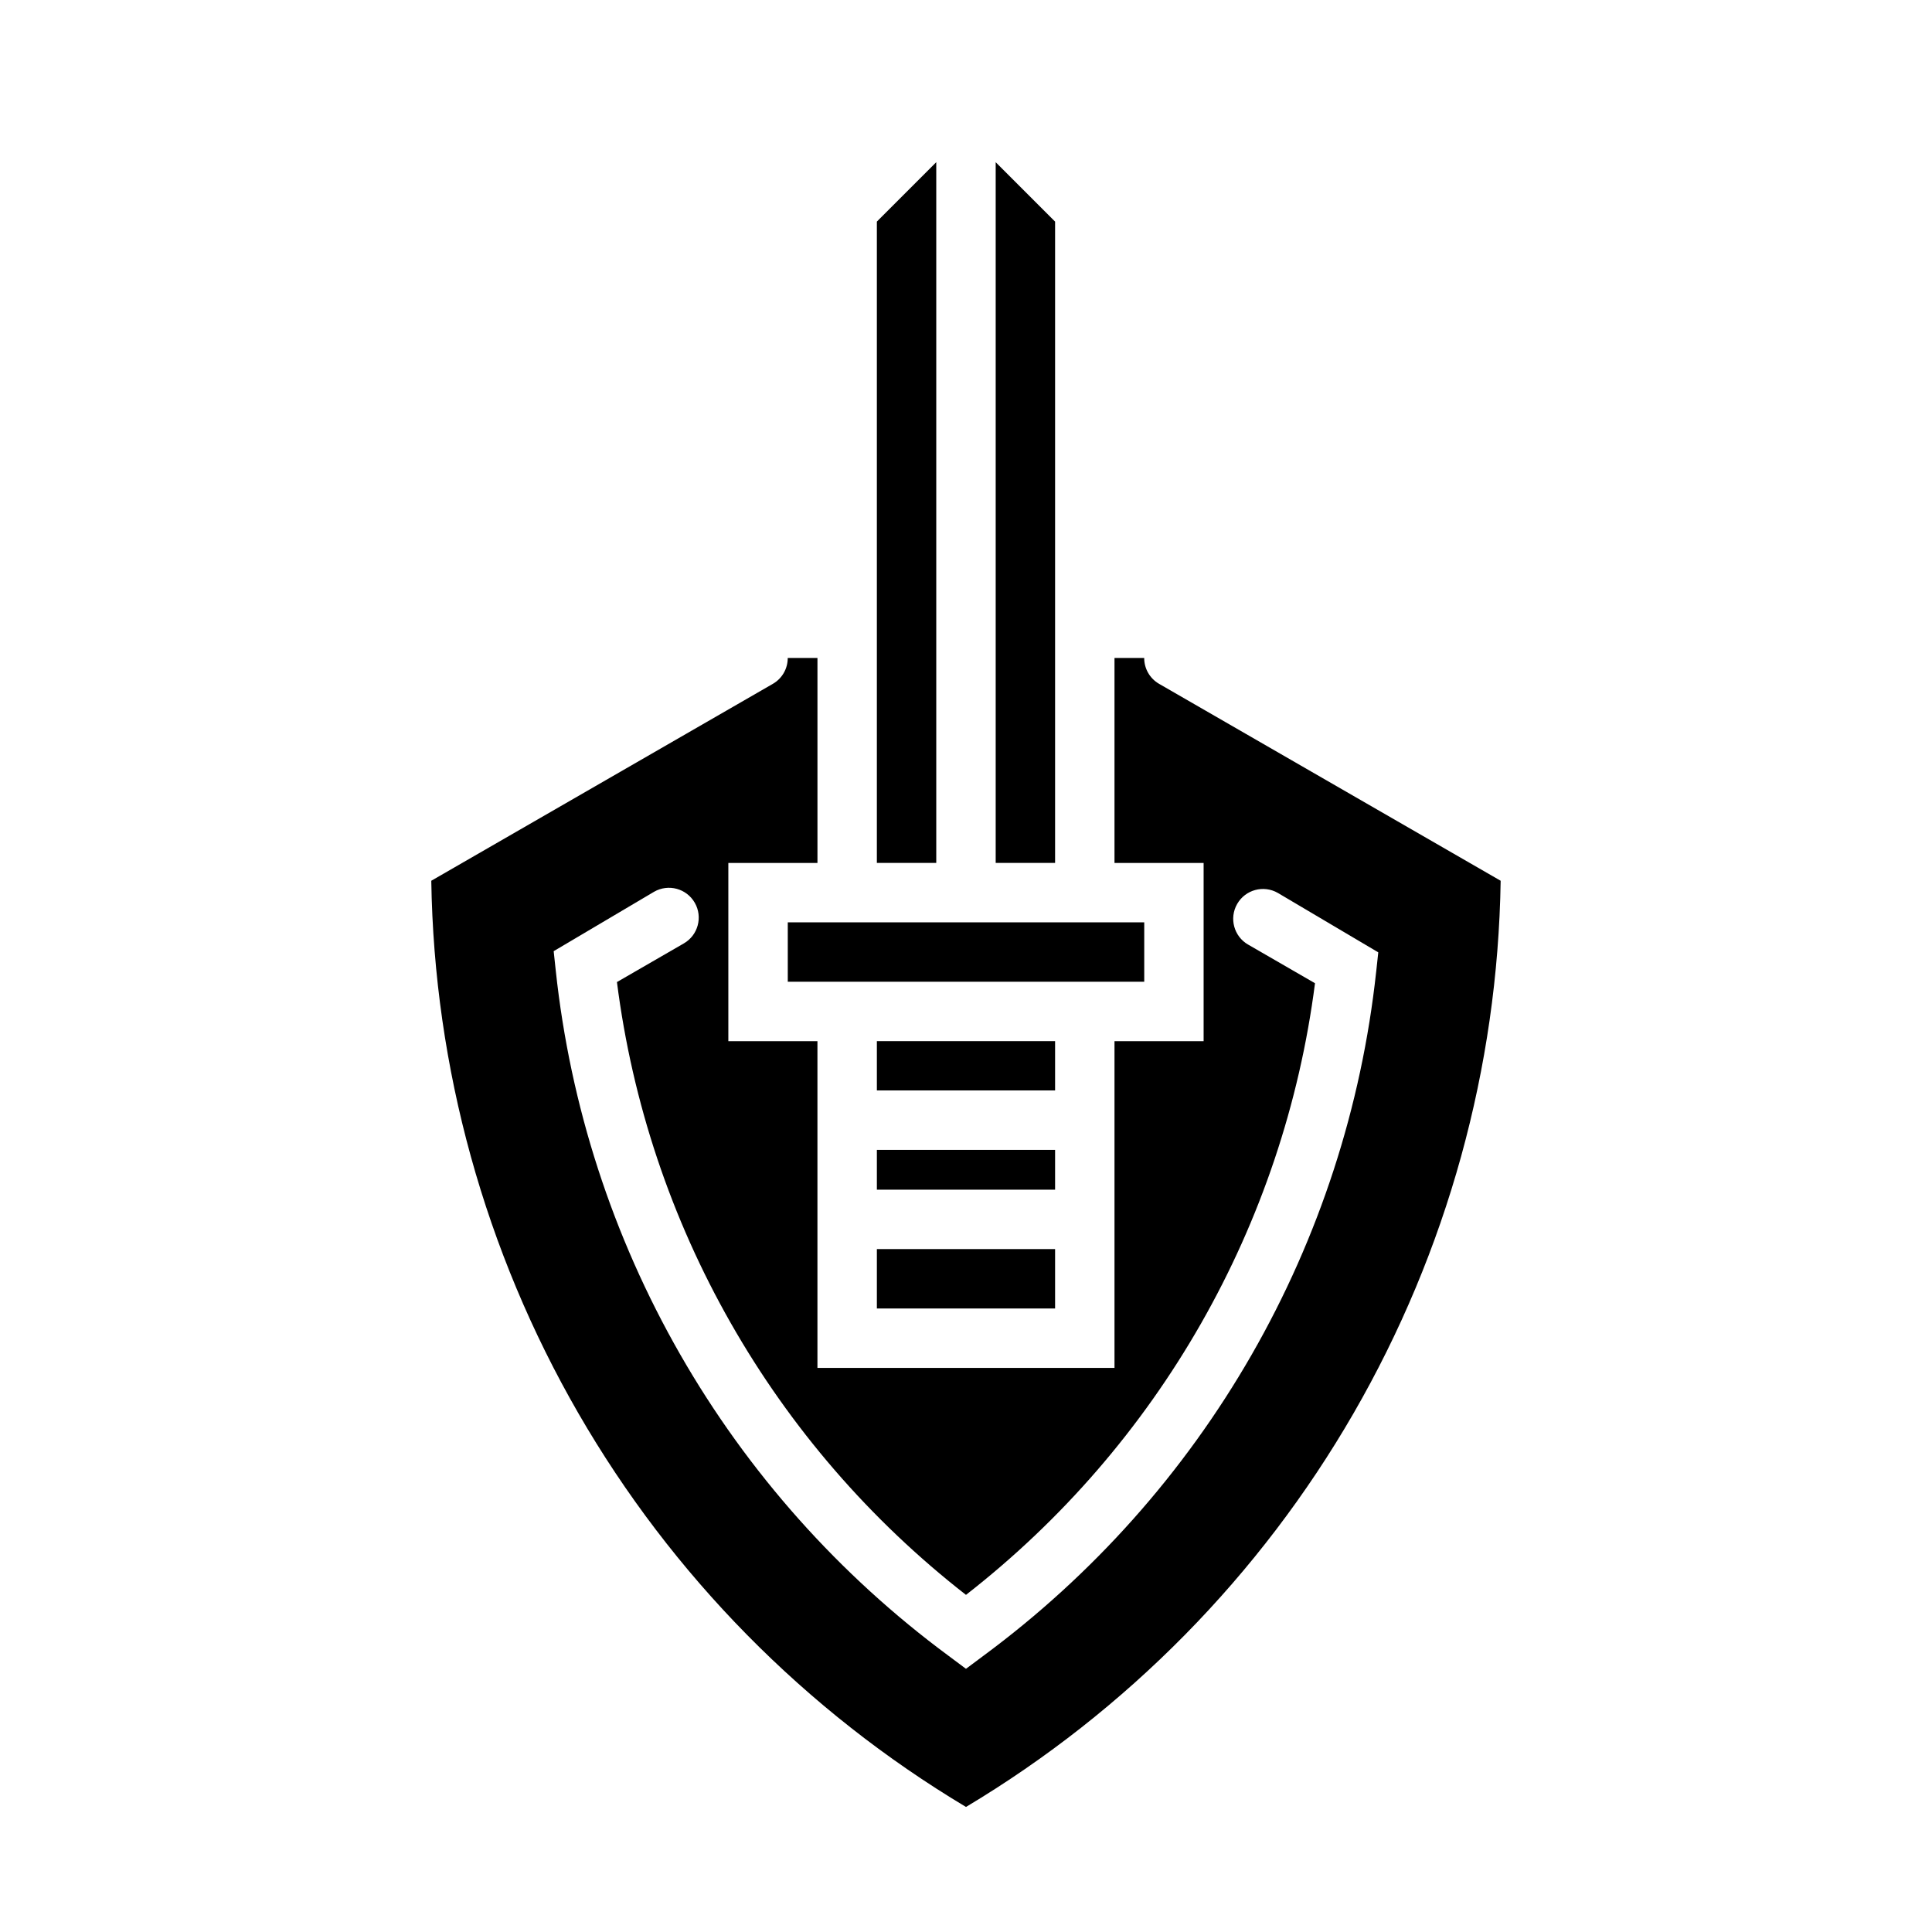 <?xml version="1.0" encoding="UTF-8"?>
<!-- Uploaded to: ICON Repo, www.iconrepo.com, Generator: ICON Repo Mixer Tools -->
<svg fill="#000000" width="800px" height="800px" version="1.1" viewBox="144 144 512 512" xmlns="http://www.w3.org/2000/svg">
 <g>
  <path d="m400 622.86c42.562-25.465 77.918-61.375 102.71-104.33s38.215-91.531 38.98-141.12l-90.527-52.191c-2.445-1.414-3.949-4.027-3.938-6.848h-7.871v54.316h23.617v47.23h-23.617v86.594h-78.723v-86.594h-23.613v-47.23h23.617v-54.316h-7.875c0.012 2.82-1.488 5.434-3.934 6.848l-90.531 52.191c0.77 49.59 14.184 98.168 38.98 141.12 24.801 42.953 60.156 78.863 102.72 104.33zm-109.27-226.79 26.609-15.742c3.781-2.176 8.609-0.871 10.781 2.91 2.176 3.781 0.871 8.613-2.91 10.785l-17.711 10.234c8.168 64.227 41.422 122.61 92.496 162.4 51-39.715 84.246-97.973 92.496-162.09l-17.711-10.234-0.004 0.004c-3.781-2.176-5.086-7.004-2.91-10.785 2.172-3.785 7-5.086 10.785-2.914l26.609 15.742-0.551 5.117-0.004 0.004c-3.867 35.77-15.113 70.352-33.023 101.55-17.914 31.207-42.105 58.355-71.043 79.734l-4.644 3.465-4.644-3.465c-28.977-21.414-53.191-48.613-71.105-79.875-17.914-31.262-29.137-65.902-32.965-101.73z"/>
  <path d="m352.77 388.43h94.465v15.742h-94.465z"/>
  <path d="m423.61 318.37v-115.64l-15.742-15.746v185.7h15.742z"/>
  <path d="m392.12 318.37v-131.39l-15.742 15.746v169.96h15.742z"/>
  <path d="m376.38 448.73h47.23v10.547h-47.23z"/>
  <path d="m376.38 475.02h47.23v15.742h-47.23z"/>
  <path d="m376.38 419.91h47.23v13.066h-47.23z"/>
 </g>
</svg>